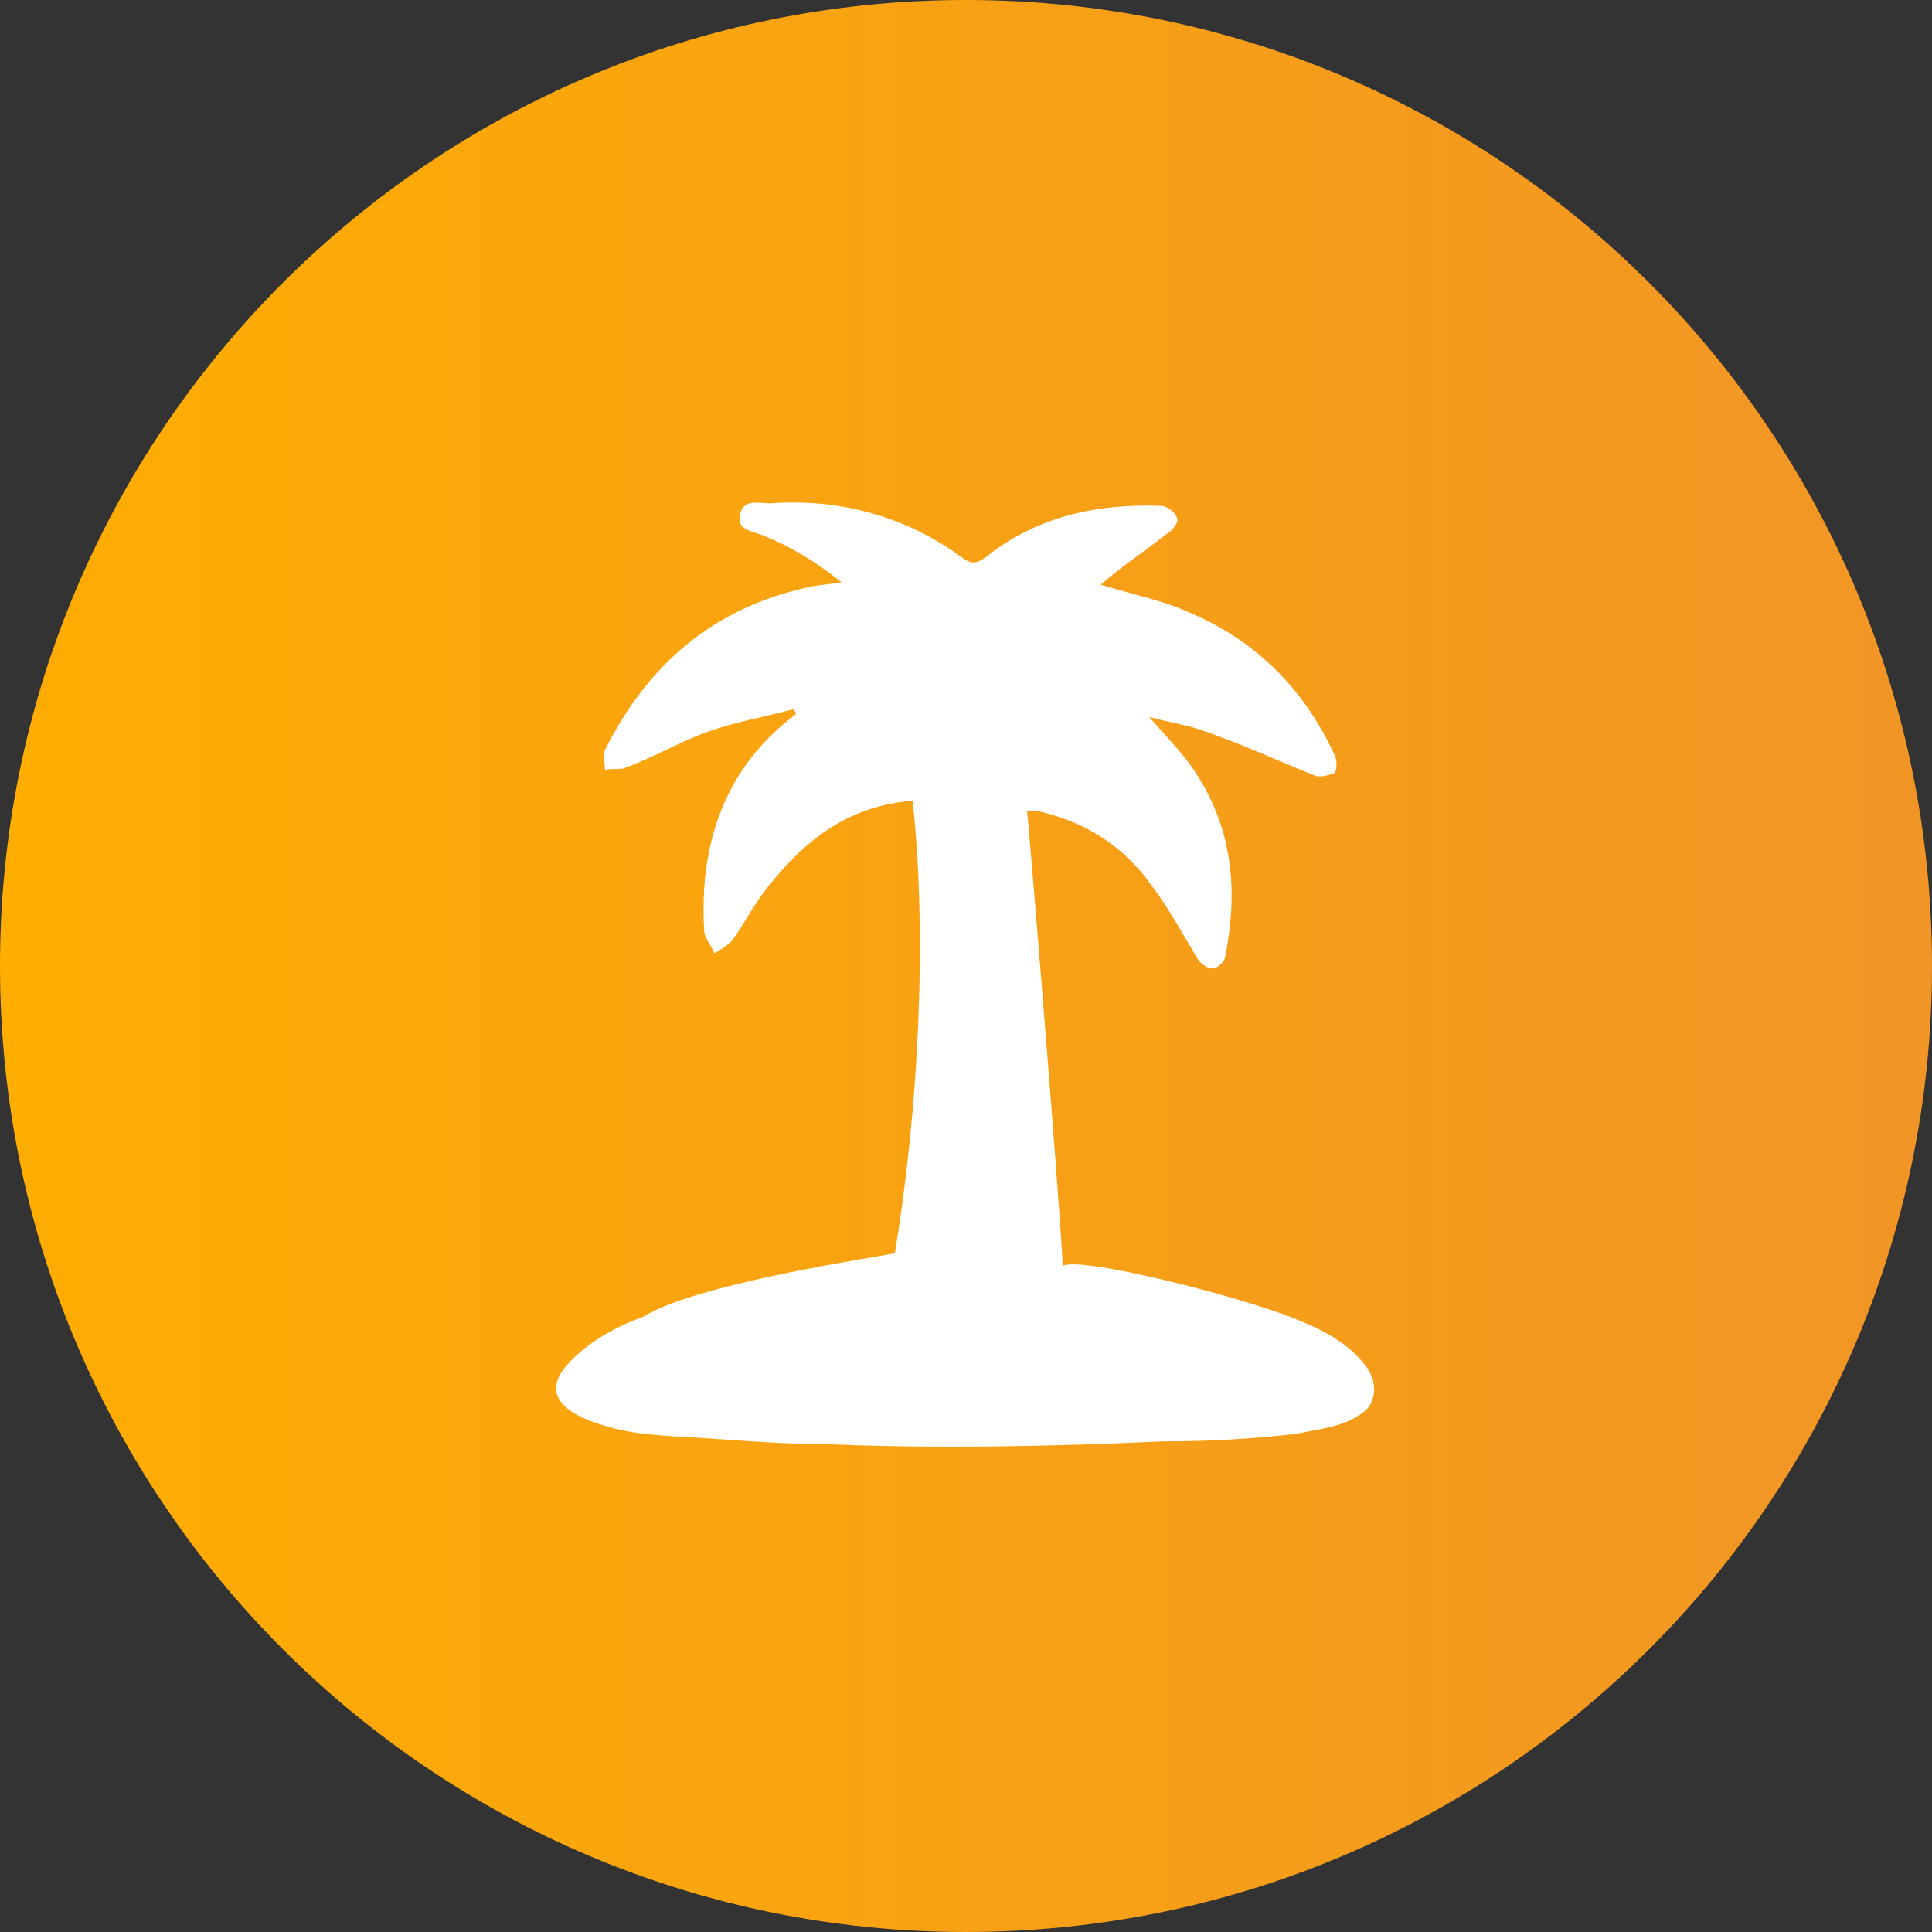 <?xml version="1.0"?>
<svg xmlns="http://www.w3.org/2000/svg" width="76" height="76" viewBox="0 0 76 76" fill="none">
<rect x="0" y="0" width="76" height="76" fill="#333333" stroke="none"/>
<path d="M38 0C59 0 76 17 76 38C76 59 59 76 38 76C17 76 0 59 0 38C0 17 17 0 38 0Z" fill="url(#paint0_linear)"/>
<path d="M35.2 49.3C36.1 43.9 36.5 37 35.9 31.5C33.4 31.7 31.7 33 30.2 34.9C29.7 35.5 29.3 36.3 28.8 37C28.6 37.2 28.3 37.4 28.1 37.5C28 37.2 27.7 36.9 27.7 36.6C27.5 33.2 28.5 30.2 31.3 28.1C31.3 28 31.3 28 31.2 27.9C30.1 28.2 28.9 28.4 27.8 28.8C26.7 29.2 25.7 29.8 24.6 30.2C24.4 30.3 24 30.2 23.8 30.3C23.8 30 23.7 29.7 23.8 29.5C25.5 26.1 28.1 23.9 31.8 23.1C32.2 23 32.6 23 33.1 22.9C32.1 22.1 31.1 21.5 30.1 21.1C29.7 20.9 29 20.9 29.1 20.3C29.2 19.6 29.8 19.8 30.3 19.8C33 19.6 35.6 20.3 37.8 21.9C38.2 22.2 38.4 22.2 38.8 21.9C40.8 20.3 43.2 19.8 45.7 19.9C45.9 19.9 46.3 20.2 46.3 20.4C46.4 20.5 46.1 20.9 45.9 21C45 21.7 44.1 22.3 43.3 23C44.6 23.4 45.7 23.6 46.8 24.1C49.4 25.2 51.3 27.1 52.5 29.7C52.6 29.9 52.6 30.3 52.5 30.4C52.3 30.5 51.9 30.6 51.7 30.5C50.2 29.9 48.7 29.2 47.2 28.7C46.6 28.5 45.9 28.4 45.2 28.2C45.9 29 46.6 29.7 47.1 30.5C48.5 32.7 48.7 35.1 48.2 37.6C48.2 37.8 47.9 38.1 47.7 38.1C47.5 38.1 47.2 37.9 47.1 37.7C46.5 36.7 45.9 35.6 45.2 34.7C44.1 33.2 42.6 32.3 40.8 31.9C40.7 31.9 40.6 31.9 40.4 31.9C40.5 32.7 41.8 48.7 41.8 49.8C42.5 49.4 48.8 51 51 51.9C52 52.3 53 52.8 53.7 53.7C54.1 54.2 54.2 54.9 53.8 55.4C53.1 56.1 52 56.2 51 56.4C49.3 56.6 47.6 56.7 45.8 56.7C41.3 56.9 36.8 57 32.3 56.8C30.9 56.8 29.5 56.7 28.1 56.6C26.8 56.5 25.4 56.5 24.2 56.2C23 55.9 21 55.2 22.3 53.7C23.1 52.8 24.2 52.2 25.3 51.8C27.4 50.5 34.2 49.5 35.2 49.3Z" fill="white"/>
<defs>
<linearGradient id="paint0_linear" x1="0" y1="38" x2="76" y2="38" gradientUnits="userSpaceOnUse">
<stop stop-color="#FFAD01"/>
<stop offset="1" stop-color="#F19526"/>
</linearGradient>
</defs>
</svg>
